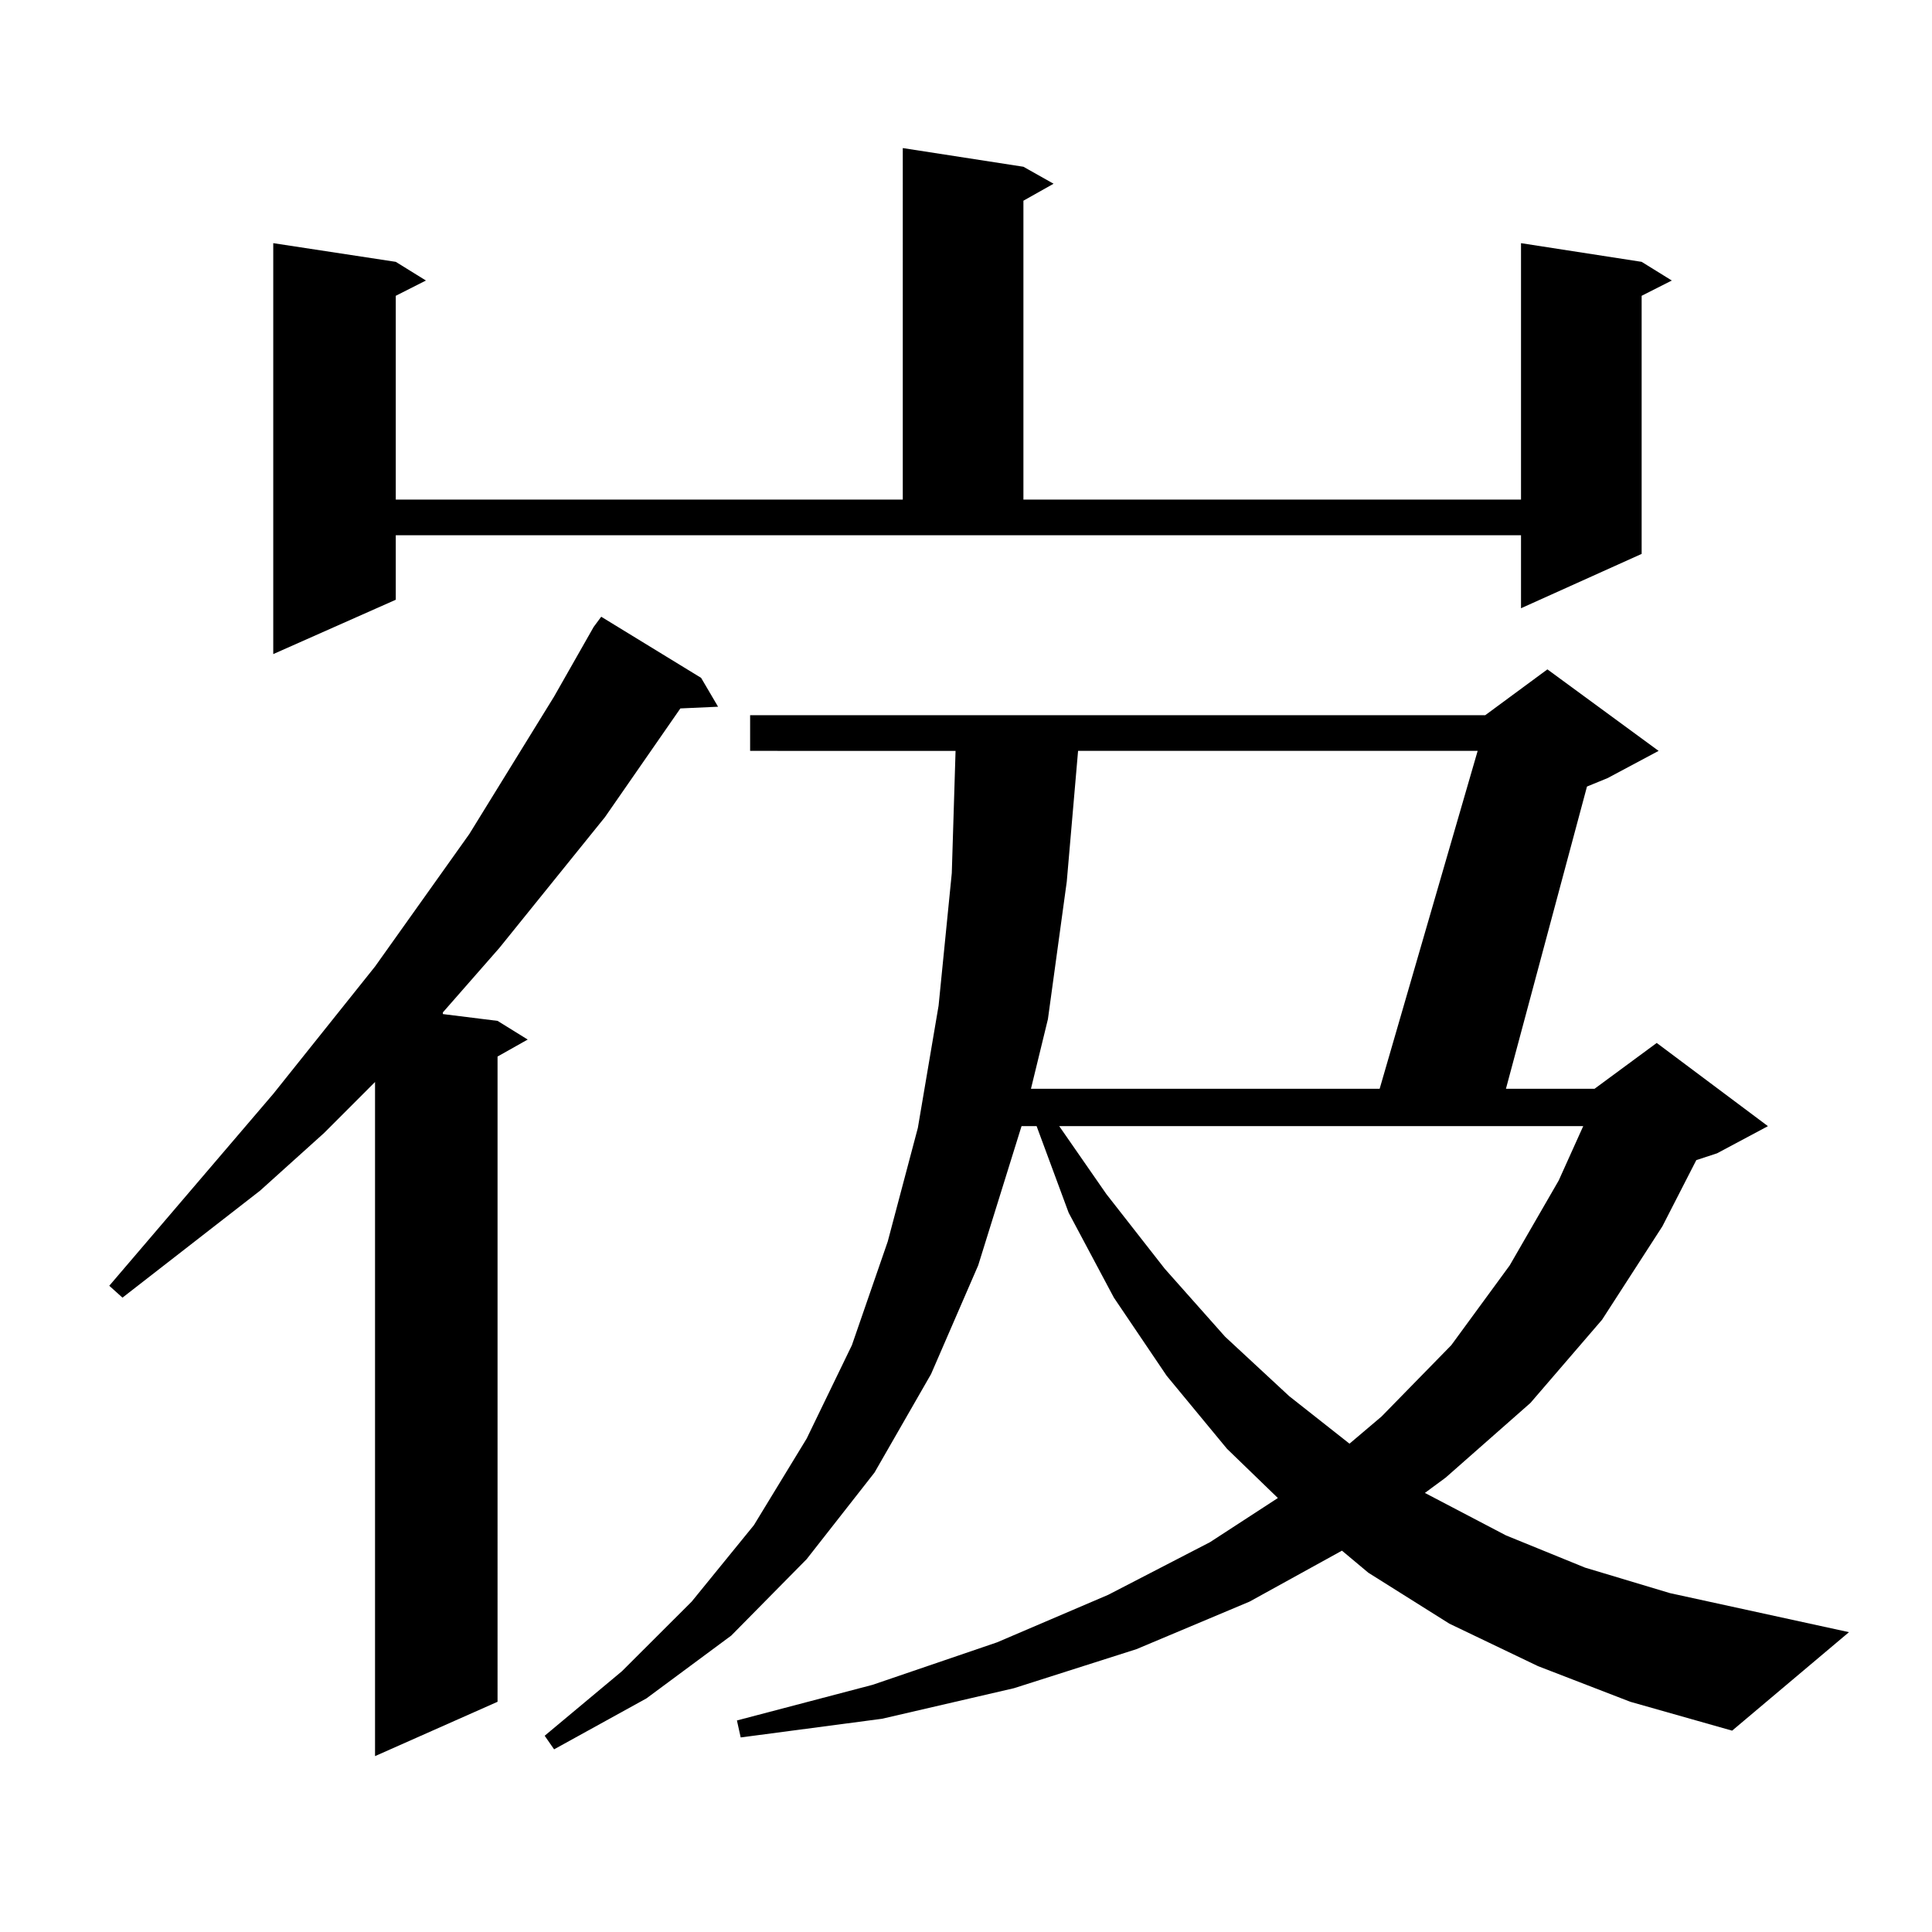 <?xml version="1.0" encoding="utf-8"?>
<!-- Generator: Adobe Illustrator 16.0.0, SVG Export Plug-In . SVG Version: 6.00 Build 0)  -->
<!DOCTYPE svg PUBLIC "-//W3C//DTD SVG 1.1//EN" "http://www.w3.org/Graphics/SVG/1.1/DTD/svg11.dtd">
<svg version="1.1" id="图层_1" xmlns="http://www.w3.org/2000/svg" xmlns:xlink="http://www.w3.org/1999/xlink" x="0px" y="0px"
	 width="1000px" height="1000px" viewBox="0 0 1000 1000" enable-background="new 0 0 1000 1000" xml:space="preserve">
<path d="M362.894,350.859l8.78,14.941l-19.512,0.879l-39.023,56.25l-54.633,67.676l-29.267,33.398v0.879l28.292,3.516l15.609,9.668
	l-15.609,8.789V880.84l-63.413,28.125V560.039l-26.341,26.367l-33.17,29.883L63.389,671.66l-6.829-6.152l84.876-99.316
	l52.682-65.918l48.779-68.555l43.901-71.191l20.487-36.035l3.902-5.273L362.894,350.859z M204.849,310.43l-63.413,28.125V125.859
	l63.413,9.668l15.609,9.668l-15.609,7.91v105.469h262.432V76.641l62.438,9.668l15.609,8.789l-15.609,8.789v154.688h257.555V125.859
	l62.438,9.668l15.609,9.668l-15.609,7.91v133.594l-62.438,28.125v-37.793H204.849V310.43z M796.054,862.383l-45.853-21.973
	l-41.95-26.367l-13.658-11.426l-47.804,26.367l-58.535,24.609l-63.413,20.215l-68.291,15.82l-73.169,9.668l-1.951-8.789
	l70.242-18.457l64.389-21.973l57.56-24.609l52.682-27.246l35.121-22.852l-26.341-25.488l-31.219-37.793l-27.316-40.43
	l-23.414-43.945l-16.585-44.824h-7.805l-22.438,72.07l-24.39,56.25l-29.268,50.977l-35.121,44.824l-39.023,39.551l-43.901,32.52
	l-47.804,26.367l-4.878-7.031l39.999-33.398l36.097-36.035l32.194-39.551l27.316-44.824l23.414-48.34l18.536-53.613l15.609-58.887
	l10.731-63.281l6.829-68.555l1.951-63.281H388.259v-18.457h380.479l32.194-23.73l57.56,42.188l-26.341,14.063l-10.731,4.395
	l-41.95,156.445h45.853l32.194-23.73l57.56,43.066l-26.341,14.063l-10.731,3.516l-17.561,34.277l-31.219,48.34l-37.072,43.066
	l-43.901,38.672l-10.731,7.91l41.95,21.973l40.975,16.699l43.901,13.184l92.681,20.215l-60.486,50.977l-52.682-14.941
	L796.054,862.383z M558.011,388.652l-5.854,67.676l-9.756,71.191l-8.78,36.035h180.483l50.73-174.902H558.011z M548.255,582.891
	l24.39,35.156l30.243,38.672l31.219,35.156l33.17,30.762l31.219,24.609l16.585-14.063l36.097-36.914l30.243-41.309l25.365-43.945
	l12.683-28.125H548.255z"/>
</svg>
